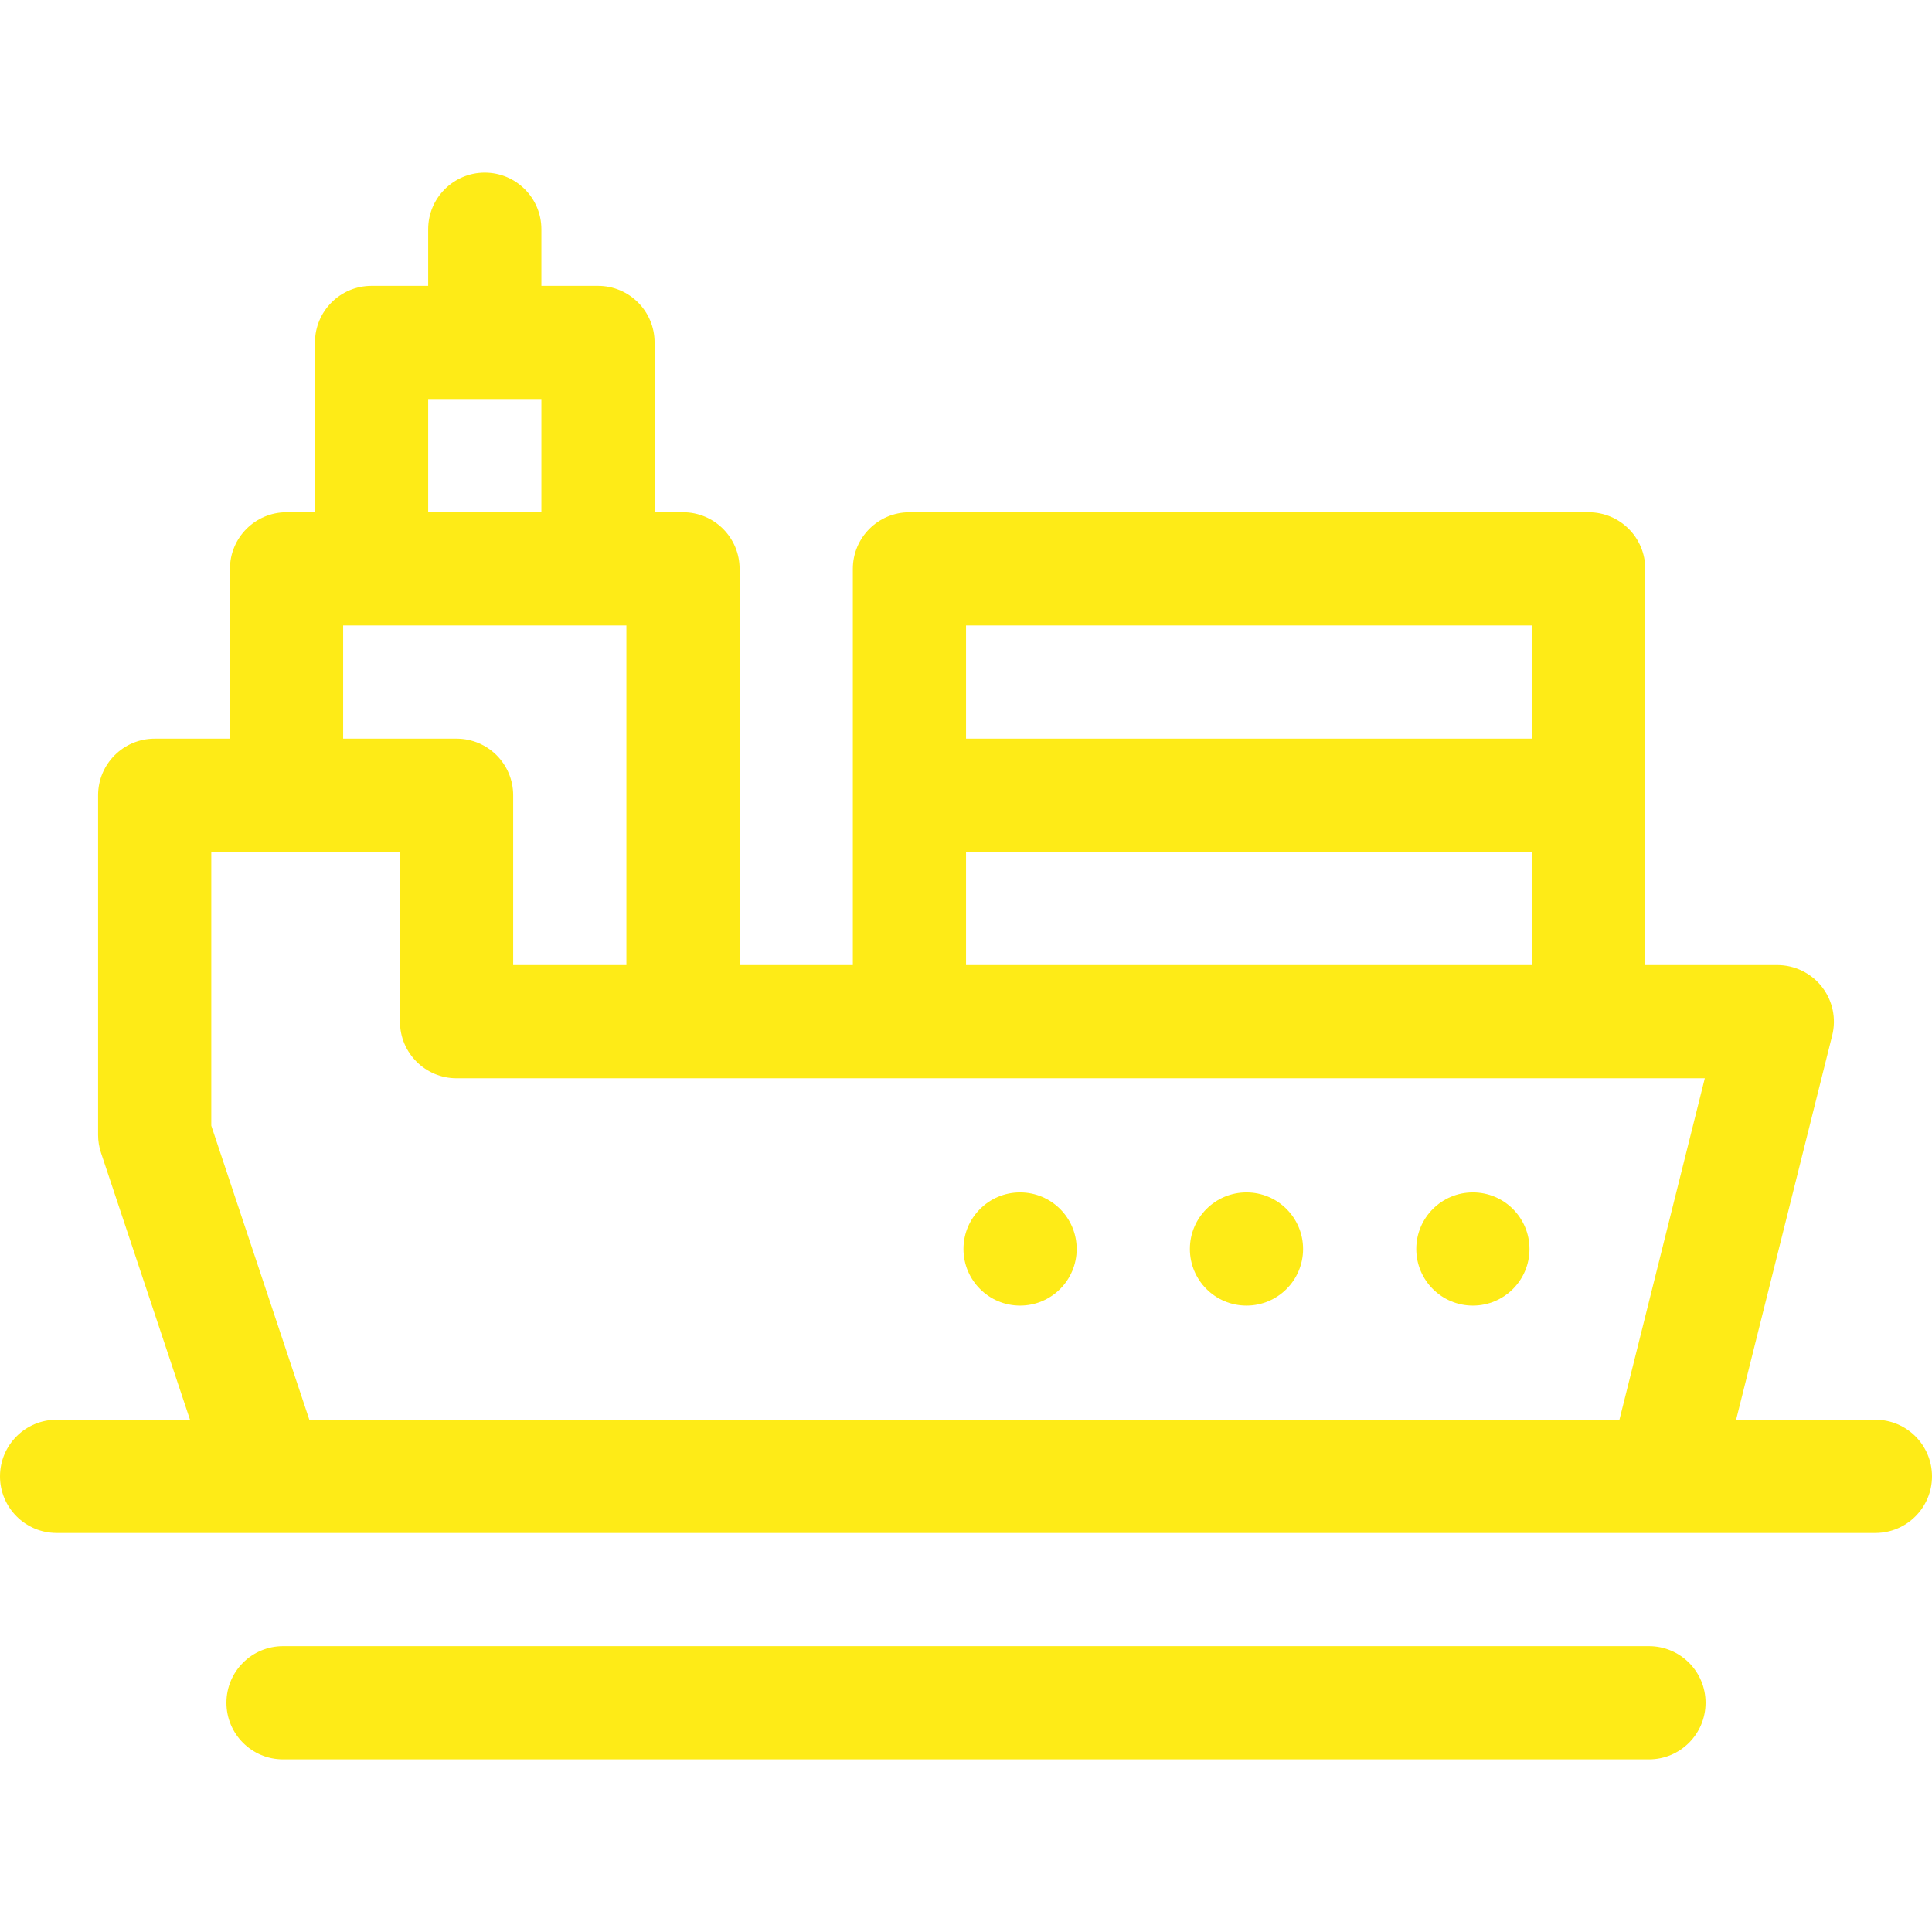 <?xml version="1.0" encoding="UTF-8"?>
<svg xmlns="http://www.w3.org/2000/svg" width="512" height="512" viewBox="0 0 512 512" fill="none">
  <g clip-path="url(#clip0_103_184)">
    <path d="M497 376.249H460.089L485.557 274.392C486.678 269.911 485.671 265.163 482.828 261.523C479.985 257.881 475.624 255.753 471.005 255.753H436.009V150.753C436.009 142.469 429.293 135.753 421.009 135.753H241.009C232.725 135.753 226.009 142.469 226.009 150.753V255.753H196.003V150.75C196.003 142.466 189.287 135.75 181.003 135.75H173.471V90.75C173.471 82.466 166.755 75.75 158.471 75.75H143.471V60.748C143.471 52.464 136.755 45.748 128.471 45.748C120.187 45.748 113.471 52.464 113.471 60.748V75.75H98.471C90.187 75.75 83.471 82.466 83.471 90.75V135.75H75.938C67.654 135.75 60.938 142.466 60.938 150.75V195.753H40.995C32.711 195.753 25.995 202.469 25.995 210.753V300.755C25.995 302.367 26.255 303.969 26.765 305.499L50.352 376.249H15C6.716 376.249 0 382.965 0 391.249C0 399.533 6.716 406.249 15 406.249H497C505.283 406.249 512 399.533 512 391.249C512 382.965 505.283 376.249 497 376.249ZM256.009 165.753H406.009V195.753H256.009V165.753ZM256.009 225.753H406.009V255.753H256.009V225.753ZM113.471 105.75H143.471V135.75H113.471V105.75ZM90.938 165.75H166.003V255.753H135.997V210.753C135.997 202.469 129.281 195.753 120.997 195.753H90.937V165.75H90.938ZM429.166 376.249H81.977L55.995 298.32V225.753H105.997V270.753C105.997 279.037 112.713 285.753 120.997 285.753H451.793L429.166 376.249Z" fill="#FEEB17"></path>
    <path d="M436.994 436.252H75.006C66.722 436.252 60.006 442.968 60.006 451.252C60.006 459.536 66.722 466.252 75.006 466.252H436.994C445.278 466.252 451.994 459.536 451.994 451.252C451.994 442.968 445.278 436.252 436.994 436.252Z" fill="#FEEB17"></path>
    <path d="M270.33 346C278.614 346 285.33 339.284 285.33 331C285.33 322.716 278.614 316 270.33 316C262.046 316 255.33 322.716 255.33 331C255.33 339.284 262.046 346 270.33 346Z" fill="#FEEB17"></path>
    <path d="M330.33 346C338.614 346 345.33 339.284 345.33 331C345.33 322.716 338.614 316 330.33 316C322.046 316 315.33 322.716 315.33 331C315.33 339.284 322.046 346 330.33 346Z" fill="#FEEB17"></path>
    <path d="M390.33 346C398.614 346 405.33 339.284 405.33 331C405.33 322.716 398.614 316 390.33 316C382.046 316 375.33 322.716 375.33 331C375.33 339.284 382.046 346 390.33 346Z" fill="#FEEB17"></path>
  </g>
  <defs>
    <clipPath id="clip0_103_184">
      <rect width="512" height="512" fill="white"></rect>
    </clipPath>
  </defs>
</svg>
